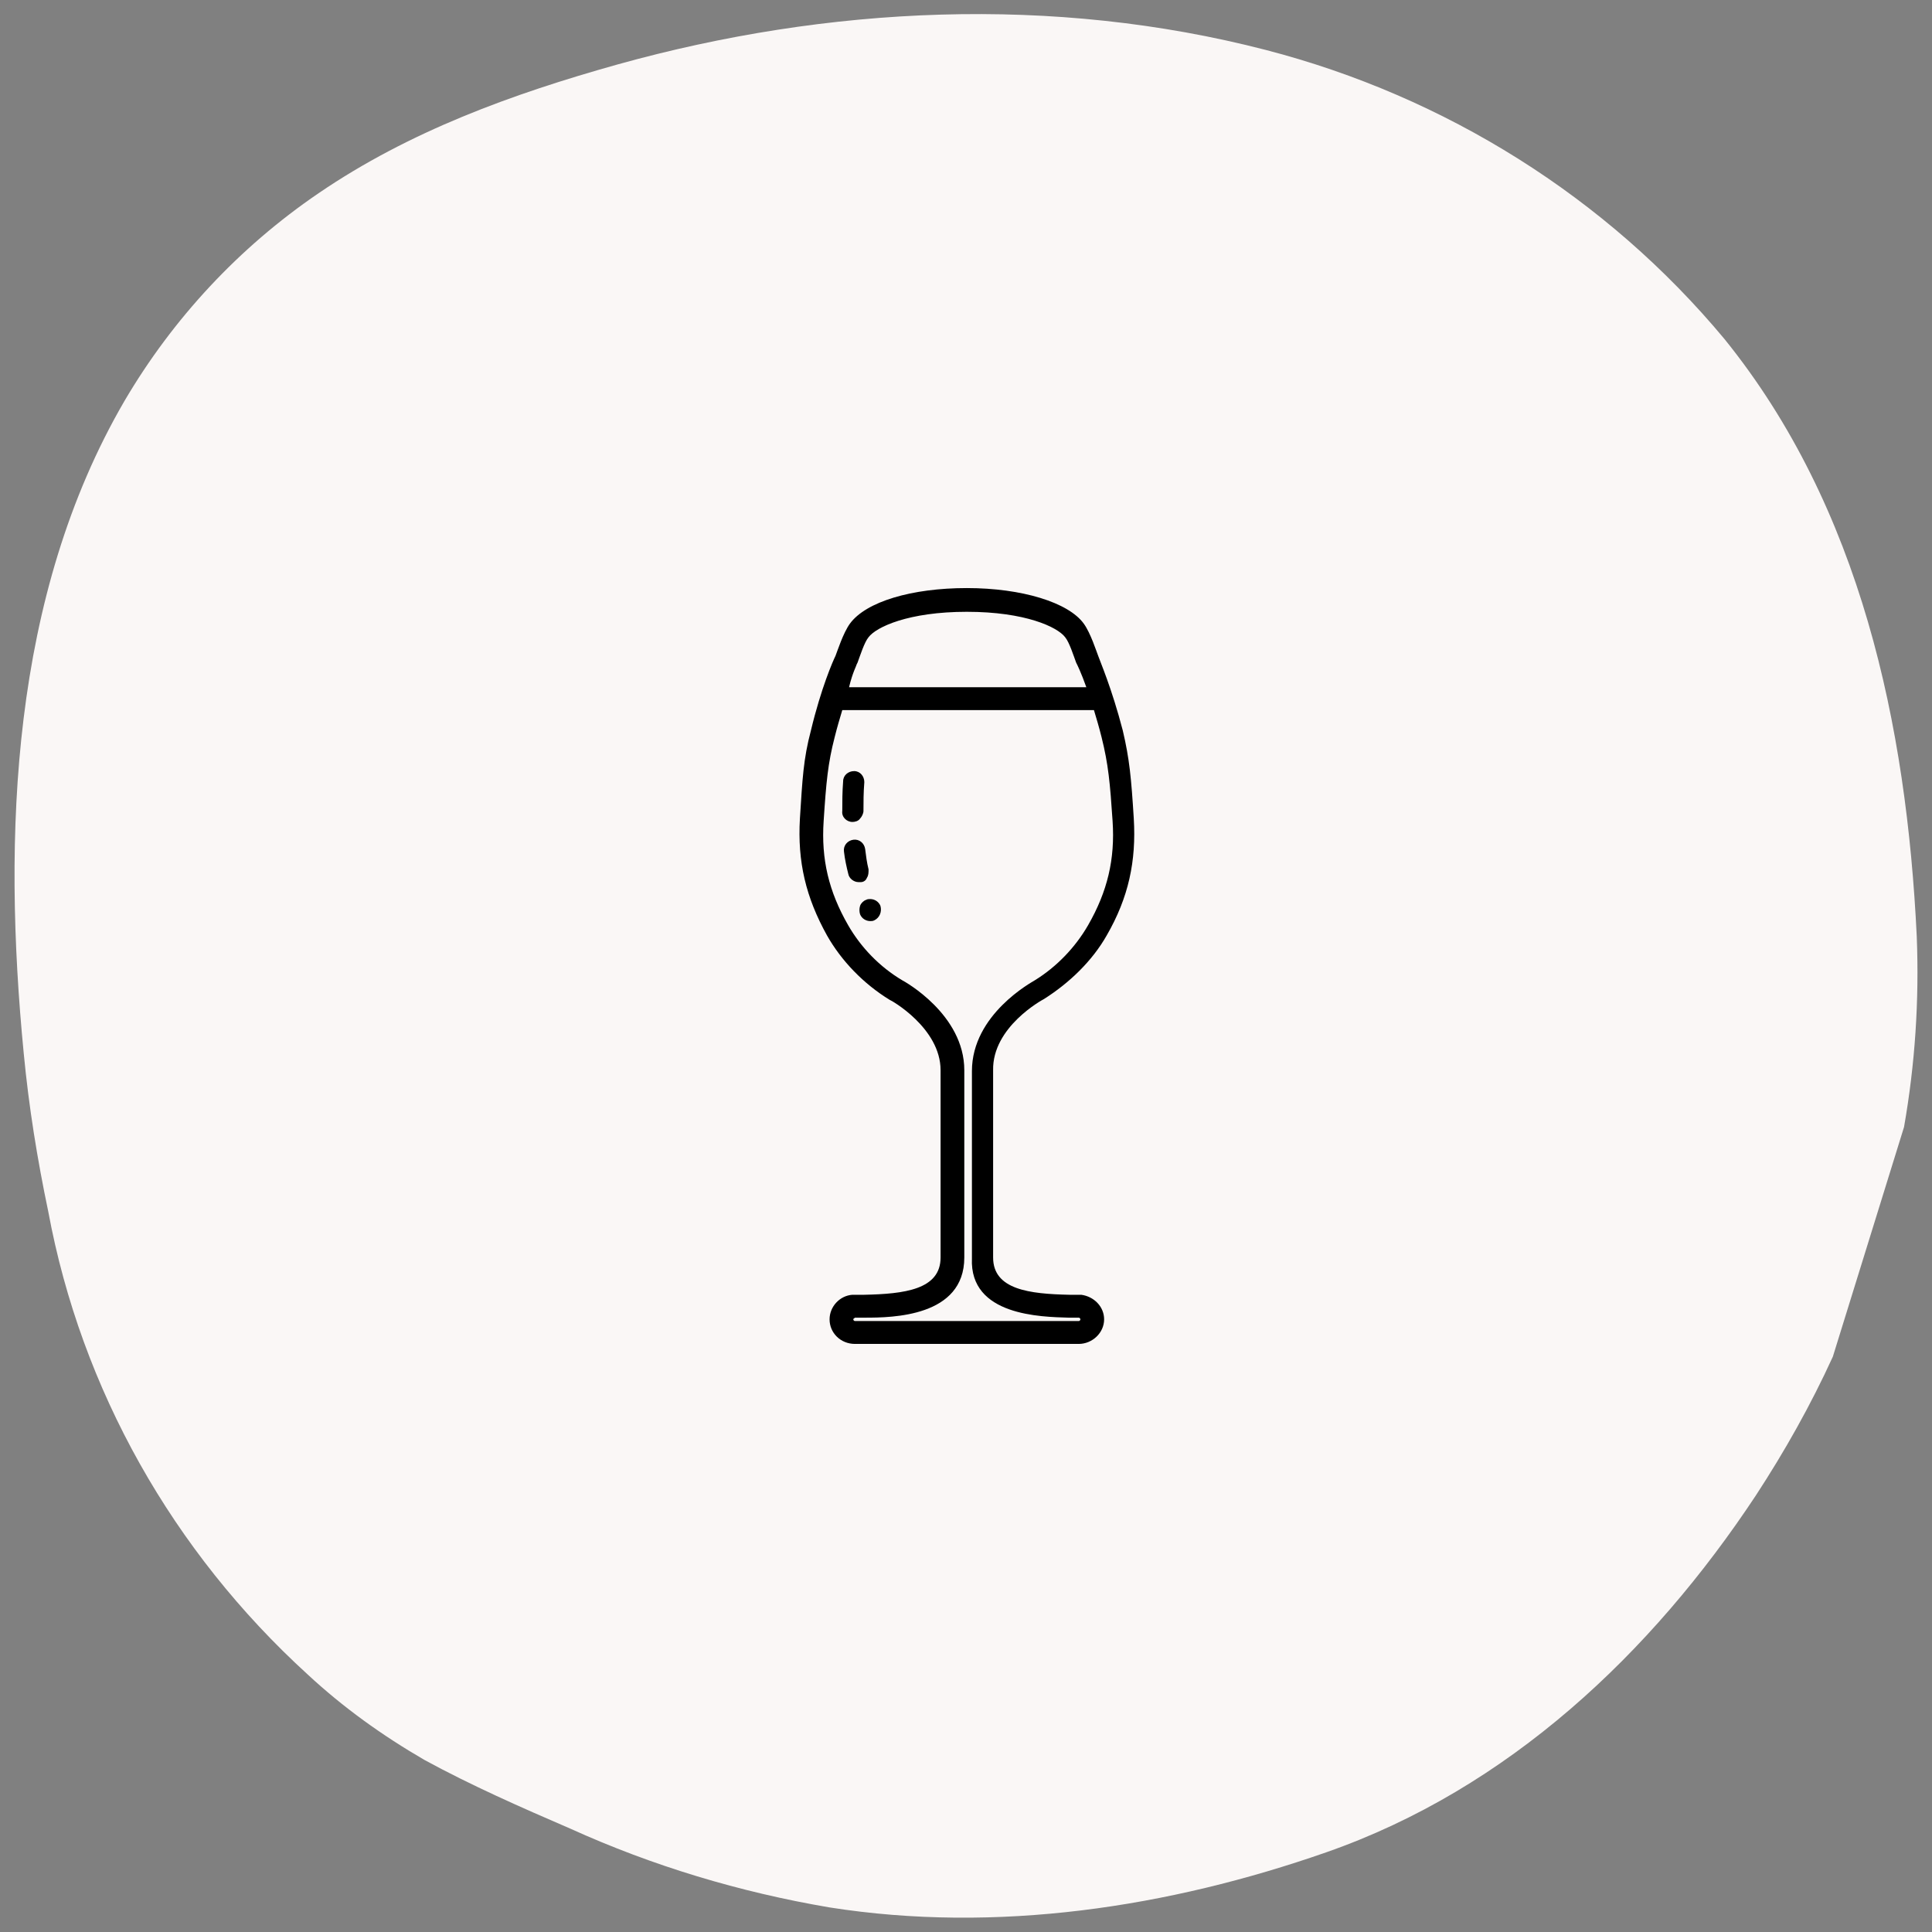 <?xml version="1.0" encoding="utf-8"?>
<!-- Generator: Adobe Illustrator 27.5.0, SVG Export Plug-In . SVG Version: 6.00 Build 0)  -->
<svg version="1.1" id="Livello_1" xmlns="http://www.w3.org/2000/svg" xmlns:xlink="http://www.w3.org/1999/xlink" x="0px" y="0px"
	 viewBox="0 0 228 228" style="enable-background:new 0 0 228 228;" xml:space="preserve">
<rect x="0" y="0" width="228" height="228" fill="#808080" stroke="none"/>
<style type="text/css">
	.st0{clip-path:url(#SVGID_00000049201248072193532600000017355538324248008639_);}
	.st1{fill:#FAF7F6;}
</style>
<g>
	<g>
		<g id="Raggruppa_1797">
			<g>
				<g>
					<g>
						<defs>
							<rect id="SVGID_1_" x="1.7" y="1.7" width="224.6" height="224.6"/>
						</defs>
						<clipPath id="SVGID_00000003823921445911919650000017714611038919025549_">
							<use xlink:href="#SVGID_1_"  style="overflow:visible;"/>
						</clipPath>
						
							<g id="Raggruppa_1051" transform="translate(0 0)" style="clip-path:url(#SVGID_00000003823921445911919650000017714611038919025549_);">
							<path id="Tracciato_2644_00000074403196551257153230000001572207583408675496_" class="st1" d="M224.7,133
								c1.3-7.4,1.8-14.9,1.5-22.5c-1.2-24.9-6.6-50.6-22.7-70.5c-13.9-16.7-32.9-28.6-54.1-34.1c-25.1-6.5-51.7-5.2-76.5,1.7
								c-12.5,3.5-24.6,7.9-35.3,15.2c-9.4,6.4-17.2,14.8-22.9,24.5c-13.4,23-14.4,51.3-11.9,77c0.6,6.3,1.6,12.5,2.9,18.7
								c3.9,21,14.7,40.1,30.6,54.6c4.2,3.9,8.8,7.2,13.8,10.1c5.5,3,11.4,5.6,17.2,8.1c9.7,4.4,20,7.5,30.6,9.3
								c19.7,3.1,40,0,58.6-6.5c21.5-7.5,38.4-23.5,50.7-42.1c3.4-5.2,6.5-10.7,9.1-16.4L224.7,133z"/>
							<path id="Tracciato_2645" class="st1" d="M141.9,110.6c0.2-0.2,0.3-0.4,0.4-0.4C142.3,110.2,142.2,110.3,141.9,110.6"/>
						</g>
					</g>
				</g>
			</g>
		</g>
	</g>
	<g>
		<path d="M123.2,117.9c3-1.9,5.7-4.5,7.4-7.5c2.6-4.5,3.5-8.8,3.2-13.8c-0.3-4.8-0.5-7-1.3-10.4c-1.3-5-2.7-8.2-2.9-8.8
			c-0.2-0.5-0.9-2.7-1.7-3.8c-1.8-2.5-7.3-4.2-13.8-4.2c-6.5,0-11.9,1.6-13.8,4.2c-0.8,1.1-1.5,3.3-1.7,3.8
			c-0.3,0.6-1.7,3.8-2.9,8.8c-0.9,3.4-1,5.7-1.3,10.4c-0.3,5.1,0.7,9.3,3.2,13.8c1.7,3,4.3,5.7,7.4,7.6c0.1,0,6,3.3,6,8.3v22.1
			c0,3.8-4.3,4.3-9,4.4c-0.6,0-1.1,0-1.4,0c-1.5,0.1-2.7,1.4-2.7,2.9c0,1.6,1.3,2.9,3,2.9h26.4c1.6,0,3-1.3,3-2.9
			c0-1.5-1.2-2.7-2.7-2.9c-0.3,0-0.8,0-1.4,0c-4.7-0.1-9-0.6-9-4.4v-22.1C117.1,121.2,123,118,123.2,117.9z M101.1,78.4l0.1-0.2
			c0.3-0.8,0.8-2.4,1.3-3c0.9-1.2,4.7-3,11.6-3c6.9,0,10.7,1.8,11.6,3c0.5,0.6,1,2.2,1.3,3l0.1,0.2c0,0,0.5,1,1.1,2.7h-28
			C100.6,79.4,101.1,78.5,101.1,78.4z M126.1,155.5c0.5,0,0.9,0,1.2,0c0.1,0,0.2,0.1,0.2,0.2c0,0.1-0.1,0.2-0.2,0.2h-26.4
			c-0.1,0-0.2-0.1-0.2-0.2c0-0.1,0.1-0.1,0.2-0.2c0.3,0,0.7,0,1.2,0c3.2,0,11.7-0.1,11.7-7.1v-22.1c0-6.6-7.1-10.5-7.3-10.6
			c-2.7-1.6-4.9-3.9-6.4-6.5c-2.3-4-3.2-7.8-2.9-12.3c0.3-4.6,0.5-6.8,1.3-9.9c0.3-1.2,0.6-2.2,0.9-3.2h29.7c0.3,1,0.6,2,0.9,3.2
			c0.8,3.2,1,5.4,1.3,9.9c0.3,4.5-0.6,8.3-2.9,12.3c-1.5,2.6-3.7,4.9-6.3,6.5c-0.3,0.2-7.4,4-7.4,10.7v22.1
			C114.4,155.3,122.9,155.4,126.1,155.5z"/>
		<path d="M103.9,106.9L103.9,106.9c-0.2-0.5-0.7-0.8-1.2-0.8c-0.2,0-0.3,0-0.5,0.1c-0.3,0.1-0.6,0.4-0.7,0.7c-0.1,0.3-0.1,0.7,0,1
			l0,0c0.2,0.5,0.7,0.8,1.2,0.8c0.2,0,0.3,0,0.5-0.1C103.8,108.3,104.1,107.6,103.9,106.9z"/>
		<path d="M102.3,103.6c0.2-0.3,0.2-0.6,0.2-1c-0.2-0.8-0.3-1.6-0.4-2.4c-0.1-0.7-0.7-1.2-1.4-1.1c-0.7,0.1-1.2,0.7-1.1,1.4
			c0.1,0.9,0.3,1.8,0.5,2.6c0.1,0.6,0.7,1,1.2,1c0.1,0,0.2,0,0.3,0C101.9,104.1,102.2,103.9,102.3,103.6z"/>
		<path d="M100.6,97L100.6,97c0.3,0,0.7-0.1,0.9-0.4c0.2-0.2,0.4-0.6,0.4-0.9v-0.1c0-1,0-2,0.1-3.3c0-0.7-0.5-1.3-1.2-1.3
			s-1.3,0.5-1.3,1.2l0,0c-0.1,1.3-0.1,2.4-0.1,3.4v0.1C99.3,96.4,99.9,97,100.6,97z"/>
	</g>
</g>
</svg>
